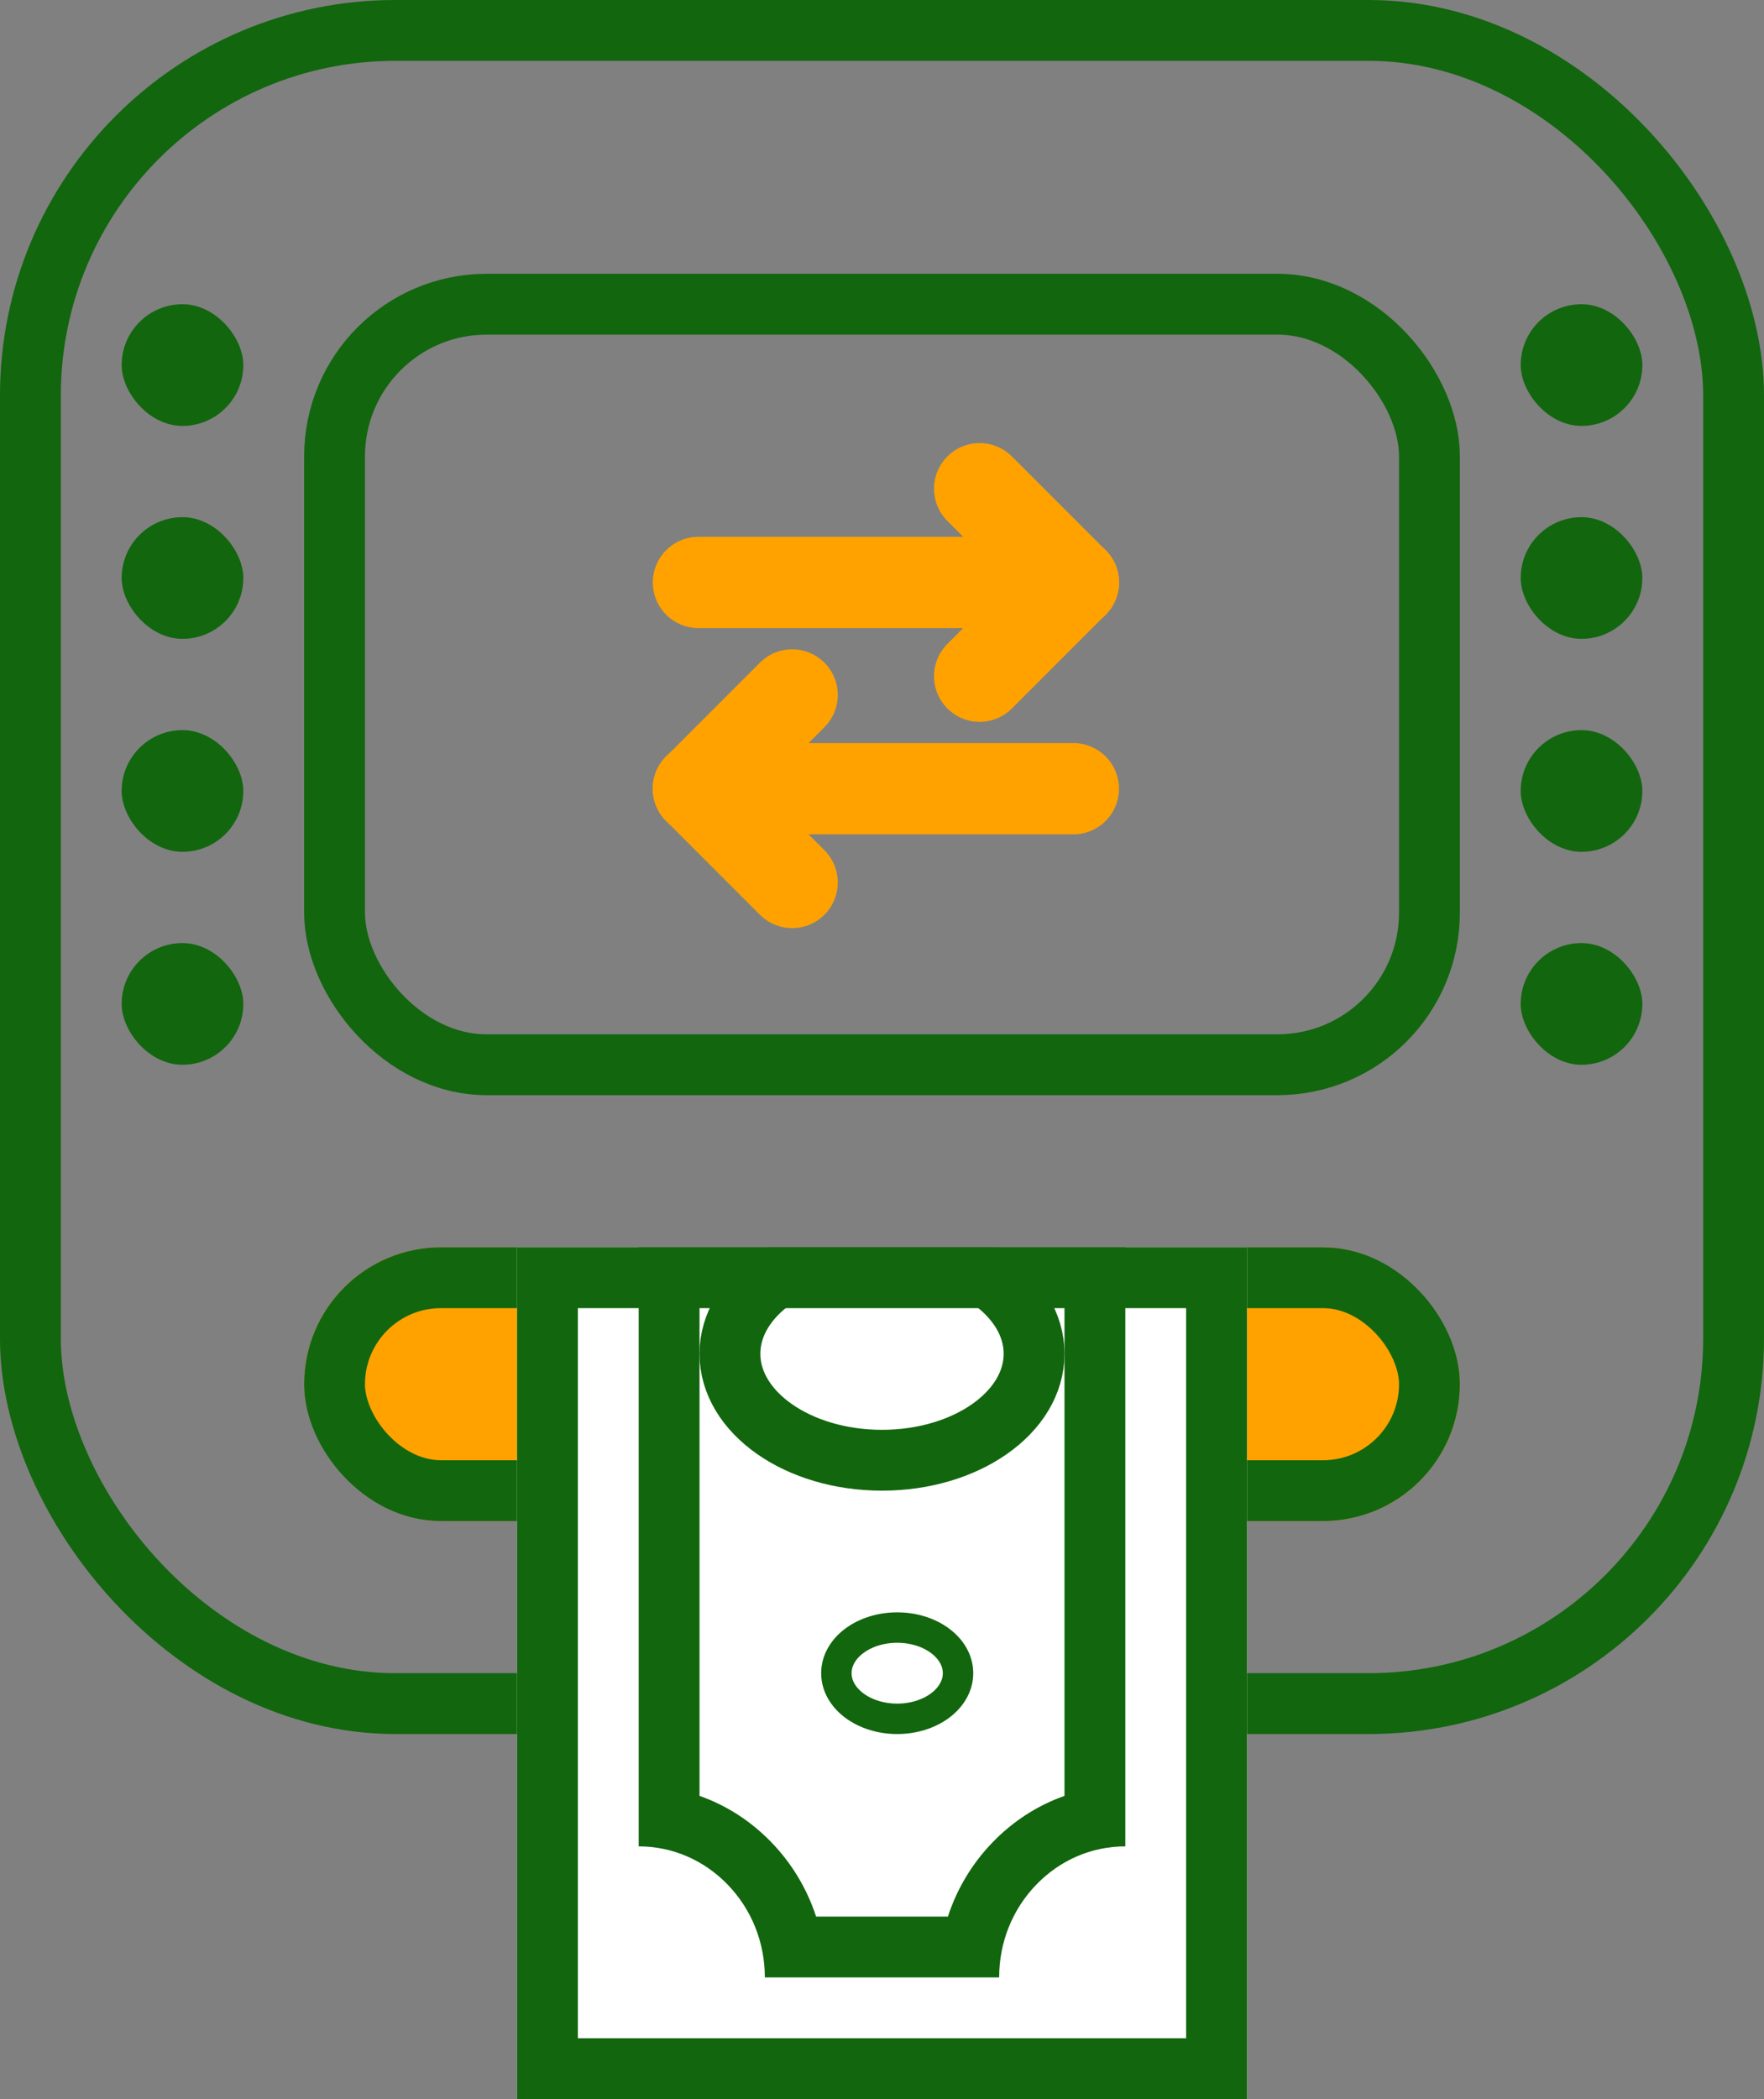 <svg xmlns="http://www.w3.org/2000/svg" xmlns:xlink="http://www.w3.org/1999/xlink" width="58" height="69" viewBox="0 0 58 69"><rect x="0" y="0" width="58" height="69" fill="#808080" stroke="none"/><defs><clipPath id="a"><path d="M11.852,24h-7.7a4.364,4.364,0,0,0-1.216-3.044A4.044,4.044,0,0,0,0,19.693V0H16V19.693a4.048,4.048,0,0,0-2.932,1.263A4.361,4.361,0,0,0,11.852,24Z" transform="translate(-0.218 0.015)" fill="#fff"/></clipPath></defs><g transform="translate(0.466 0.346)"><g transform="translate(-0.466 -0.346)" fill="none" stroke="#12660e" stroke-width="2"><rect width="58" height="57" rx="13" stroke="none"/><rect x="1" y="1" width="56" height="55" rx="12" fill="none"/></g><g transform="translate(9.534 8.654)" fill="none" stroke="#12660e" stroke-width="2"><rect width="38" height="27" rx="6" stroke="none"/><rect x="1" y="1" width="36" height="25" rx="5" fill="none"/></g><g transform="translate(9.534 40.654)" fill="#ffa200" stroke="#12660e" stroke-width="2"><rect width="38" height="9" rx="4.5" stroke="none"/><rect x="1" y="1" width="36" height="7" rx="3.5" fill="none"/></g><g transform="translate(16.534 40.654)" fill="#fff" stroke="#12660e" stroke-width="2"><rect width="24" height="28" stroke="none"/><rect x="1" y="1" width="22" height="26" fill="none"/></g><rect width="4" height="4" rx="2" transform="translate(3.534 9.654)" fill="#12660e"/><rect width="4" height="4" rx="2" transform="translate(49.534 9.654)" fill="#12660e"/><rect width="4" height="4" rx="2" transform="translate(3.534 23.654)" fill="#12660e"/><rect width="4" height="4" rx="2" transform="translate(49.534 23.654)" fill="#12660e"/><rect width="4" height="4" rx="2" transform="translate(3.534 30.654)" fill="#12660e"/><rect width="4" height="4" rx="2" transform="translate(49.534 30.654)" fill="#12660e"/><rect width="4" height="4" rx="2" transform="translate(3.534 16.654)" fill="#12660e"/><rect width="4" height="4" rx="2" transform="translate(49.534 16.654)" fill="#12660e"/><line x2="12.328" transform="translate(22.498 18.8)" fill="none" stroke="#ffa200" stroke-linecap="round" stroke-width="3"/><line x1="12.328" transform="translate(22.498 25.58)" fill="none" stroke="#ffa200" stroke-linecap="round" stroke-width="3"/><line x2="3.082" y2="3.082" transform="translate(31.744 15.718)" fill="none" stroke="#ffa200" stroke-linecap="round" stroke-width="3"/><line x1="3.082" y2="3.082" transform="translate(22.498 22.498)" fill="none" stroke="#ffa200" stroke-linecap="round" stroke-width="3"/><line y1="3.082" x2="3.082" transform="translate(31.744 18.8)" fill="none" stroke="#ffa200" stroke-linecap="round" stroke-width="3"/><line x1="3.082" y1="3.082" transform="translate(22.498 25.58)" fill="none" stroke="#ffa200" stroke-linecap="round" stroke-width="3"/><g transform="translate(20.534 40.654)" fill="#fff"><path d="M 10.943 23 L 5.057 23 C 4.866 21.971 4.384 21.022 3.652 20.262 C 2.917 19.499 1.999 18.994 1 18.792 L 1 1 L 15 1 L 15 18.793 C 14.001 18.995 13.082 19.499 12.348 20.262 C 11.615 21.023 11.133 21.971 10.943 23 Z" stroke="none"/><path d="M 10.167 22 C 10.461 21.096 10.956 20.266 11.627 19.569 C 12.305 18.865 13.115 18.345 14 18.033 L 14 2 L 2 2 L 2 18.033 C 2.885 18.344 3.694 18.864 4.372 19.568 C 5.044 20.266 5.538 21.096 5.833 22 L 10.167 22 M 11.852 24 L 11.851 24 L 4.148 24 C 4.147 22.851 3.716 21.77 2.931 20.956 C 2.147 20.141 1.106 19.693 0 19.693 L 0 -1.77635683940025e-15 L 16 -1.77635683940025e-15 L 16 19.693 C 14.893 19.693 13.852 20.142 13.068 20.956 C 12.284 21.77 11.852 22.851 11.852 23.999 L 11.852 24 Z" stroke="none" fill="#12660e"/></g><g transform="translate(26.534 52.654)" fill="#fff" stroke="#12660e" stroke-width="1"><ellipse cx="2.5" cy="2" rx="2.5" ry="2" stroke="none"/><ellipse cx="2.5" cy="2" rx="2" ry="1.5" fill="none"/></g><g transform="translate(20.752 40.639)" clip-path="url(#a)"><g transform="translate(1.782 -0.985)" fill="none" stroke="#12660e" stroke-width="2"><ellipse cx="6" cy="4.5" rx="6" ry="4.5" stroke="none"/><ellipse cx="6" cy="4.5" rx="5" ry="3.5" fill="none"/></g></g></g></svg>